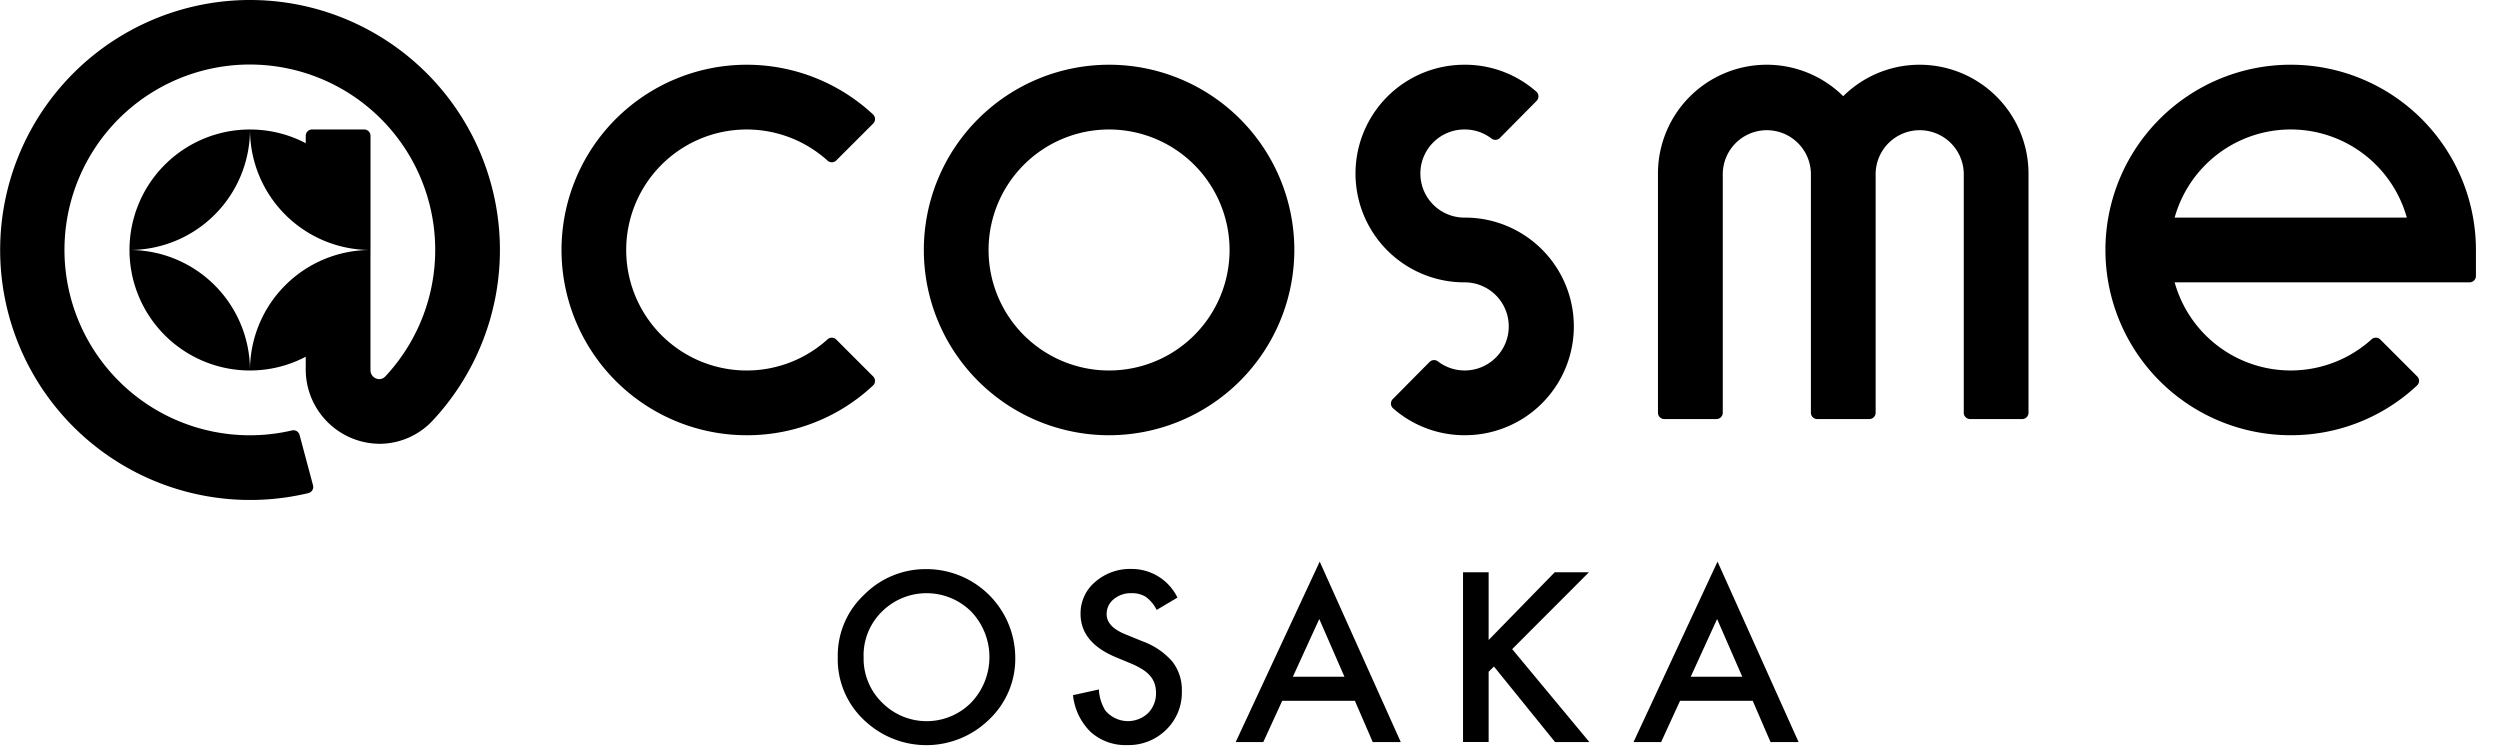 <svg id="logo_OSAKA" xmlns="http://www.w3.org/2000/svg" width="202.631" height="61" viewBox="0 0 202.631 61">
  <g id="グループ_5437" data-name="グループ 5437" transform="translate(0 0)">
    <rect id="長方形_5931" data-name="長方形 5931" width="202" height="61" transform="translate(0.631)" fill="#fff" opacity="0"/>
    <g id="グループ_5395" data-name="グループ 5395" transform="translate(0 0)">
      <g id="グループ_5434" data-name="グループ 5434">
        <path id="パス_35294" data-name="パス 35294" d="M124.7,51.716A15.015,15.015,0,1,1,139.715,36.7,15.032,15.032,0,0,1,124.7,51.716m0-24.782a9.767,9.767,0,1,0,9.766,9.767,9.778,9.778,0,0,0-9.766-9.767" transform="translate(-34.806 -16.439)"/>
        <path id="パス_35295" data-name="パス 35295" d="M245.205,51.716A15.015,15.015,0,1,1,260.22,36.7v2.114a.511.511,0,0,1-.51.51H235.8a9.767,9.767,0,0,0,15.961,4.619.512.512,0,0,1,.707.014l2.992,2.992a.51.51,0,0,1-.013.734,14.906,14.906,0,0,1-10.237,4.032M235.8,34.078h18.818a9.768,9.768,0,0,0-18.818,0" transform="translate(-59.54 -16.44)"/>
        <path id="パス_35296" data-name="パス 35296" d="M205.773,21.686a8.787,8.787,0,0,0-6.2,2.55,8.815,8.815,0,0,0-15.016,6.269V49.894a.511.511,0,0,0,.511.51H189.3a.511.511,0,0,0,.51-.51V30.505a3.572,3.572,0,0,1,7.143,0V49.894a.511.511,0,0,0,.51.51h4.227a.511.511,0,0,0,.51-.51V30.505a3.572,3.572,0,0,1,7.143,0V49.894a.511.511,0,0,0,.51.51h4.227a.51.51,0,0,0,.51-.51V30.505a8.83,8.83,0,0,0-8.819-8.819" transform="translate(-50.175 -16.439)"/>
        <path id="パス_35297" data-name="パス 35297" d="M38.44,28.29a9.766,9.766,0,0,0-9.766,9.767A9.767,9.767,0,0,0,38.44,28.29" transform="translate(-18.178 -17.795)"/>
        <path id="パス_35298" data-name="パス 35298" d="M35.677,15.085a20.262,20.262,0,1,0,4.787,39.966.511.511,0,0,0,.375-.629l-1.092-4.087a.51.51,0,0,0-.61-.364,15.025,15.025,0,1,1,7.544-4.357.681.681,0,0,1-.486.2.72.72,0,0,1-.7-.72V35.347a9.765,9.765,0,0,0-9.767,9.766A9.717,9.717,0,0,0,40.247,44v1.018a6.027,6.027,0,0,0,6.022,6.038,5.9,5.9,0,0,0,4.07-1.681l.112-.112A20.261,20.261,0,0,0,35.677,15.085" transform="translate(-15.467 -15.085)"/>
        <path id="パス_35299" data-name="パス 35299" d="M50.73,38.057V28.8a.509.509,0,0,0-.51-.51H45.991a.51.51,0,0,0-.51.51v.6a9.733,9.733,0,0,0-4.518-1.108,9.766,9.766,0,0,0,9.767,9.766" transform="translate(-20.7 -17.795)"/>
        <path id="パス_35300" data-name="パス 35300" d="M28.674,40.579a9.765,9.765,0,0,0,9.766,9.767,9.766,9.766,0,0,0-9.766-9.767" transform="translate(-18.178 -20.317)"/>
        <path id="パス_35301" data-name="パス 35301" d="M53.252,40.579" transform="translate(-23.223 -20.317)"/>
        <path id="パス_35302" data-name="パス 35302" d="M28.674,40.579" transform="translate(-18.178 -20.317)"/>
        <path id="パス_35303" data-name="パス 35303" d="M40.962,28.29" transform="translate(-20.7 -17.795)"/>
        <path id="パス_35304" data-name="パス 35304" d="M87.745,51.716a15.015,15.015,0,1,1,10.239-26,.512.512,0,0,1,.011.734L95,29.444a.512.512,0,0,1-.706.014,9.767,9.767,0,1,0,0,14.487.511.511,0,0,1,.706.014l2.991,2.992a.51.51,0,0,1-.01.734,14.909,14.909,0,0,1-10.238,4.031" transform="translate(-27.22 -16.439)"/>
        <path id="パス_35305" data-name="パス 35305" d="M162.564,34.078a3.572,3.572,0,1,1,.1-7.142,3.538,3.538,0,0,1,2.069.73.514.514,0,0,0,.682-.04l2.981-3.011a.517.517,0,0,0-.03-.753,8.756,8.756,0,0,0-5.96-2.174,8.819,8.819,0,0,0,.161,17.637,3.571,3.571,0,1,1-2.167,6.41.516.516,0,0,0-.682.041l-2.981,3.011a.518.518,0,0,0,.029.753,8.765,8.765,0,0,0,5.958,2.174,8.819,8.819,0,0,0-.157-17.637" transform="translate(-43.849 -16.44)"/>
      </g>
      <path id="パス_35306" data-name="パス 35306" d="M100.906,80.2a6.738,6.738,0,0,1,2.131-4.99,7.011,7.011,0,0,1,5.1-2.085,7.2,7.2,0,0,1,7.157,7.156,6.766,6.766,0,0,1-2.121,5.035,7.271,7.271,0,0,1-9.928.232,6.762,6.762,0,0,1-2.336-5.348m2.095.027a4.973,4.973,0,0,0,1.533,3.752,5.078,5.078,0,0,0,7.174-.026,5.342,5.342,0,0,0,.018-7.38,5.134,5.134,0,0,0-7.246,0A4.963,4.963,0,0,0,103,80.227" transform="translate(-33.004 -26.997)"/>
      <path id="パス_35307" data-name="パス 35307" d="M133.363,75.429l-1.684,1a2.9,2.9,0,0,0-.9-1.07,2.1,2.1,0,0,0-1.149-.285,2.124,2.124,0,0,0-1.435.49,1.518,1.518,0,0,0-.571,1.212q0,1.007,1.5,1.622l1.372.562a5.851,5.851,0,0,1,2.451,1.653A3.722,3.722,0,0,1,133.72,83a4.2,4.2,0,0,1-1.266,3.137,4.343,4.343,0,0,1-3.164,1.248,4.233,4.233,0,0,1-2.958-1.06,4.883,4.883,0,0,1-1.435-2.986l2.1-.463a3.58,3.58,0,0,0,.5,1.675,2.373,2.373,0,0,0,3.485.241,2.253,2.253,0,0,0,.642-1.649,2.3,2.3,0,0,0-.112-.735,1.867,1.867,0,0,0-.347-.615,2.8,2.8,0,0,0-.61-.526,5.927,5.927,0,0,0-.892-.467l-1.328-.552q-2.824-1.195-2.825-3.494a3.316,3.316,0,0,1,1.185-2.594,4.287,4.287,0,0,1,2.95-1.051,4.118,4.118,0,0,1,3.716,2.317" transform="translate(-37.928 -26.994)"/>
      <path id="パス_35308" data-name="パス 35308" d="M151.151,83.644h-5.891l-1.533,3.342h-2.237L148.3,72.361l6.569,14.625h-2.273Zm-.847-1.952-2.041-4.679-2.139,4.679Z" transform="translate(-41.334 -26.841)"/>
      <path id="パス_35309" data-name="パス 35309" d="M166.75,78.938l5.357-5.49h2.771l-6.22,6.229,6.256,7.531h-2.78l-4.955-6.123-.428.428v5.694h-2.076V73.448h2.076Z" transform="translate(-46.093 -27.064)"/>
      <path id="パス_35310" data-name="パス 35310" d="M191.724,83.644h-5.891L184.3,86.986h-2.237l6.809-14.625,6.569,14.625h-2.273Zm-.847-1.952-2.041-4.679L186.7,81.692Z" transform="translate(-49.662 -26.841)"/>
    </g>
  </g>
</svg>
